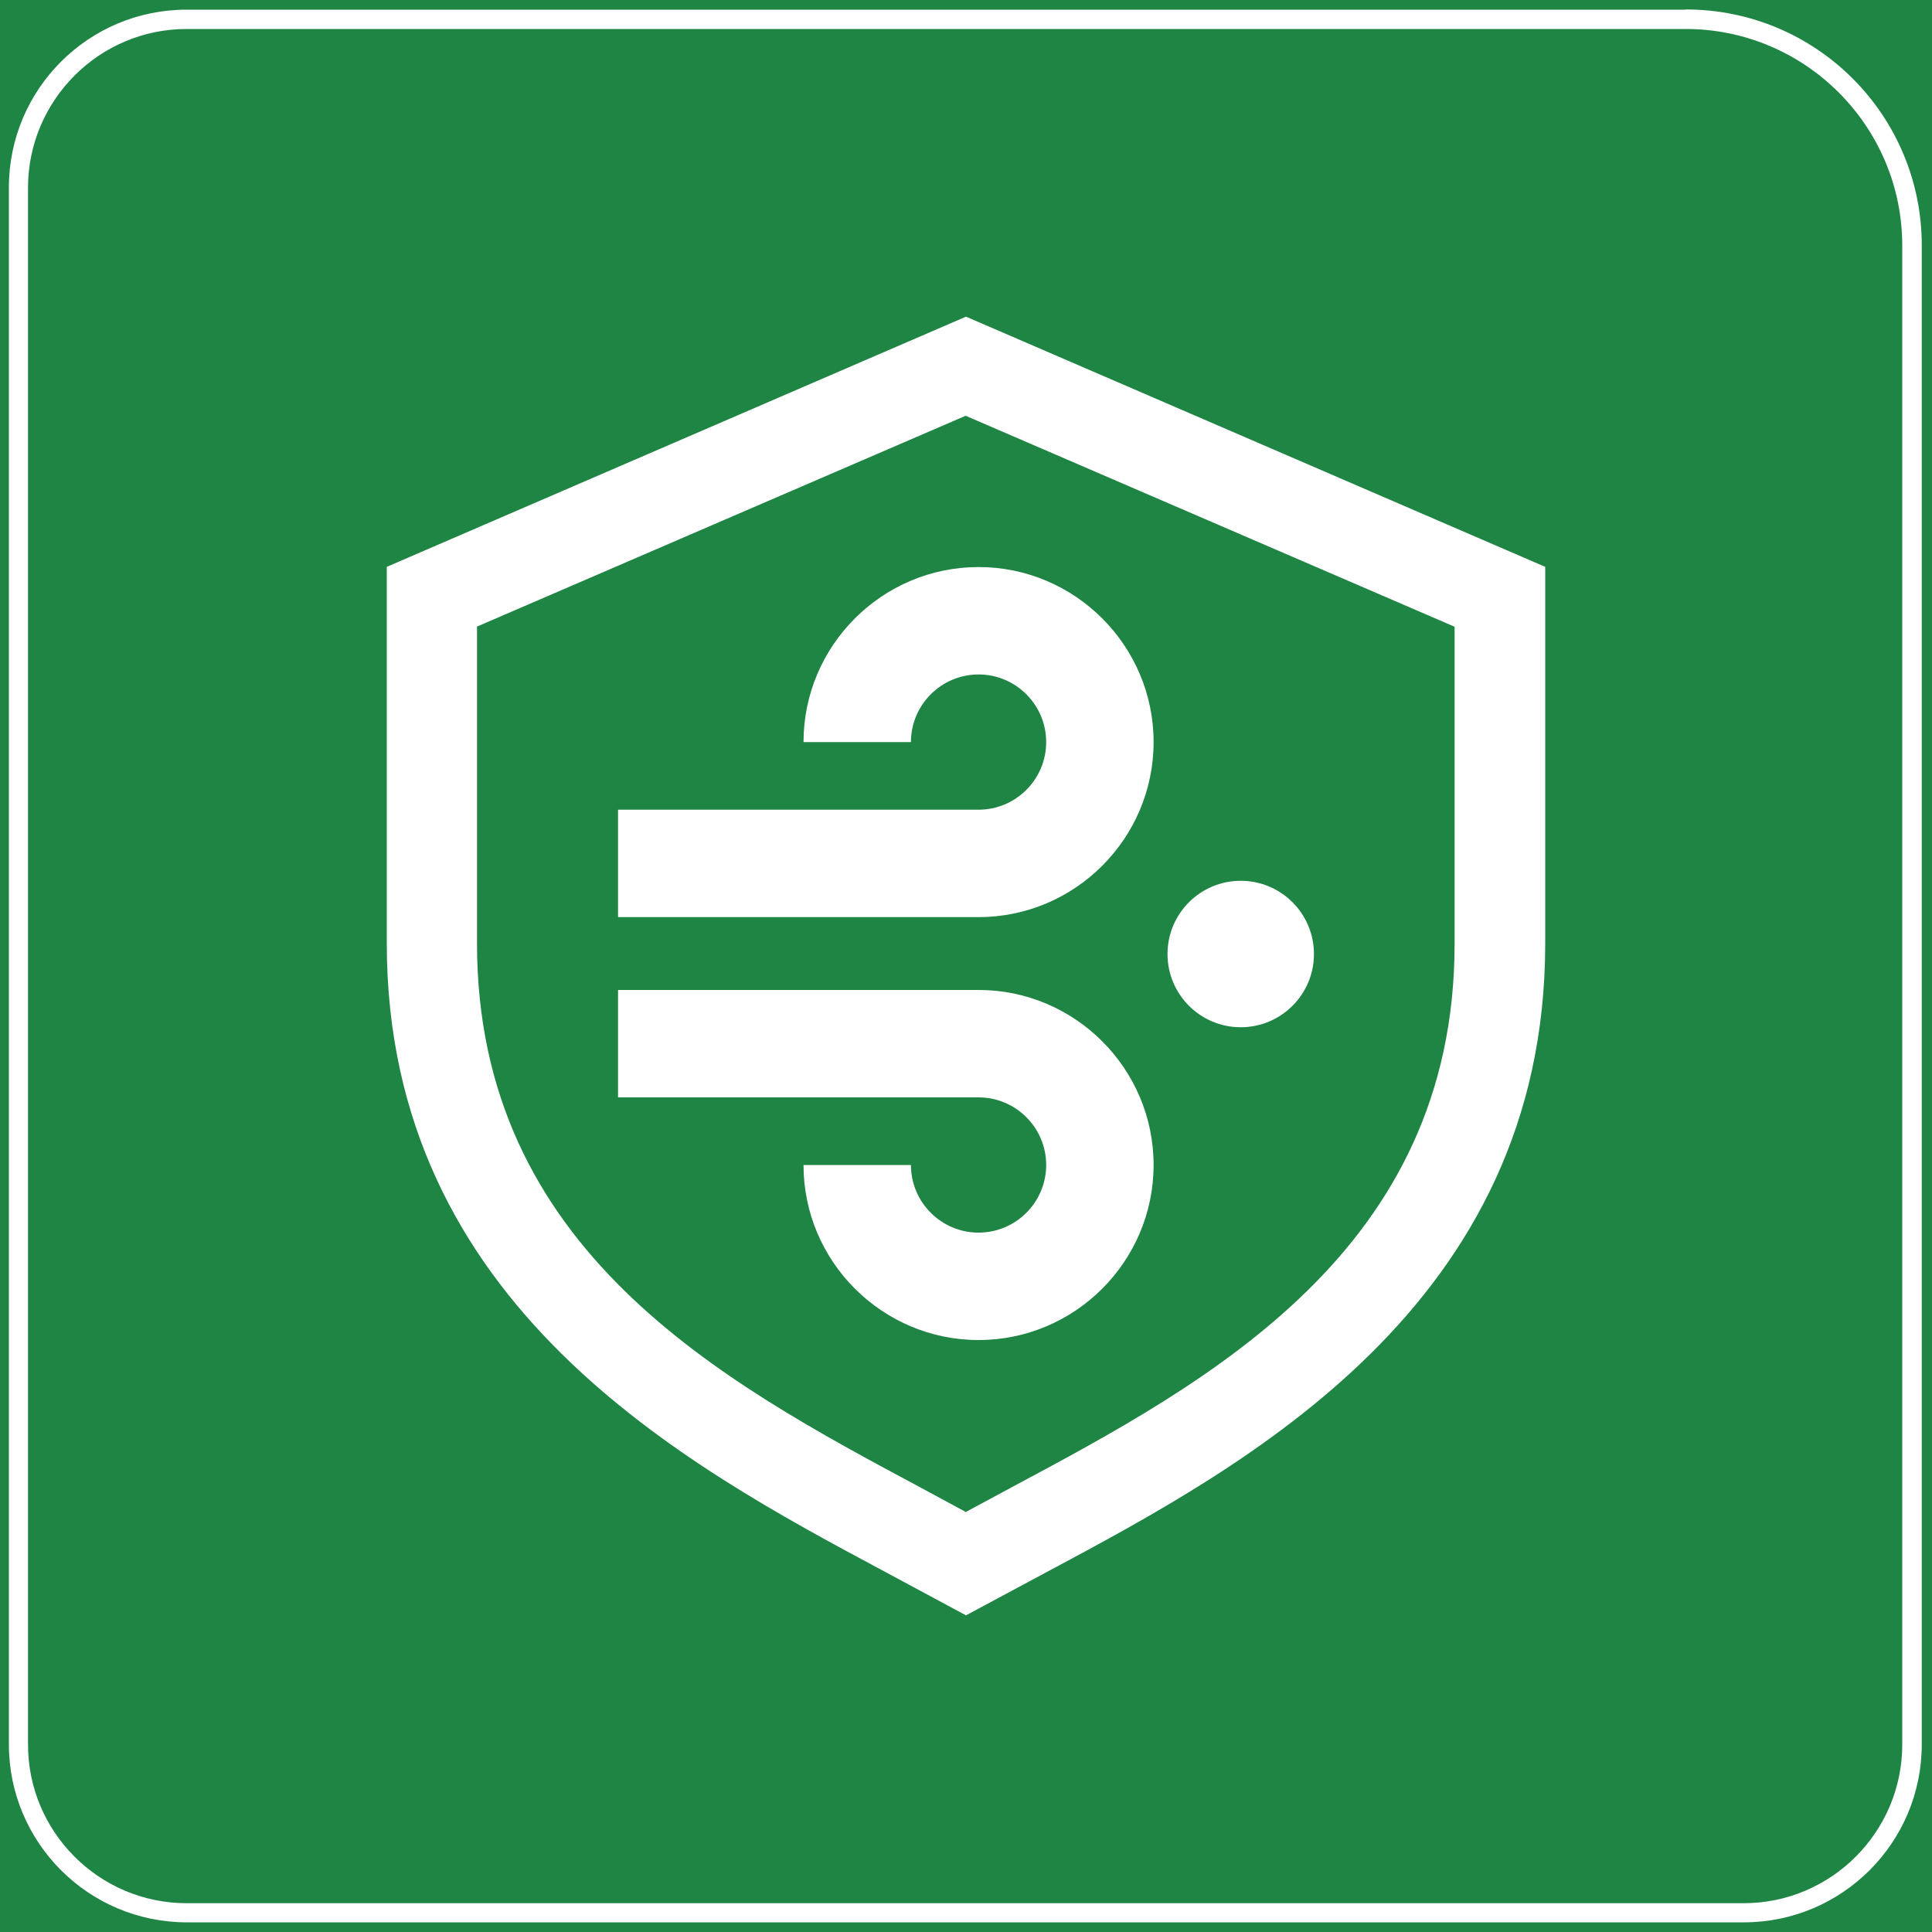 <?xml version="1.0" encoding="UTF-8"?>
<svg xmlns="http://www.w3.org/2000/svg" version="1.1" viewBox="0 0 100 100">
  <defs>
    <style>
      .cls-1 {
        fill: #1f8544;
      }

      .cls-2 {
        fill: #fff;
      }
    </style>
  </defs>
  <!-- Generator: Adobe Illustrator 28.6.0, SVG Export Plug-In . SVG Version: 1.2.0 Build 709)  -->
  <g>
    <g id="_图层_1" data-name="图层_1">
      <rect class="cls-1" width="100" height="100"/>
      <path class="cls-2" d="M87.25,1.5c6.18,0,11.21,5.03,11.21,11.21v77.59c0,4.52-3.68,8.21-8.21,8.21H9.66c-4.52,0-8.21-3.68-8.21-8.21V9.7C1.46,5.18,5.14,1.5,9.66,1.5h77.59M87.25.5H9.66C4.58.5.46,4.62.46,9.7v80.59c0,5.08,4.12,9.21,9.21,9.21h80.59c5.08,0,9.21-4.12,9.21-9.21V12.7c0-6.74-5.46-12.21-12.21-12.21h0Z"/>
      <g>
        <path class="cls-2" d="M50,83.61l-4.26-2.29c-10.24-5.48-25.72-13.76-25.72-32.49v-19.49l29.98-12.95,29.98,12.95v19.49c0,18.74-15.48,27.02-25.73,32.5l-4.25,2.28ZM24.69,32.43v16.4c0,15.89,12.73,22.69,22.95,28.16l2.35,1.27,2.34-1.26c10.23-5.47,22.96-12.27,22.96-28.16v-16.4l-25.31-10.92-25.31,10.92Z"/>
        <g>
          <path class="cls-2" d="M50.65,51.24h-18.66v5.56h18.66c1.93,0,3.5,1.57,3.5,3.5s-1.57,3.5-3.5,3.5-3.5-1.57-3.5-3.5h-5.56c0,4.99,4.07,9.06,9.06,9.06s9.06-4.07,9.06-9.06-4.07-9.06-9.06-9.06Z"/>
          <path class="cls-2" d="M50.65,47.47h-18.66v-5.56h18.66c1.93,0,3.5-1.57,3.5-3.5s-1.57-3.5-3.5-3.5-3.5,1.57-3.5,3.5h-5.56c0-4.99,4.07-9.06,9.06-9.06s9.06,4.07,9.06,9.06-4.07,9.06-9.06,9.06Z"/>
          <circle class="cls-2" cx="64.22" cy="49.38" r="3.79"/>
        </g>
      </g>
    </g>
  </g>
</svg>